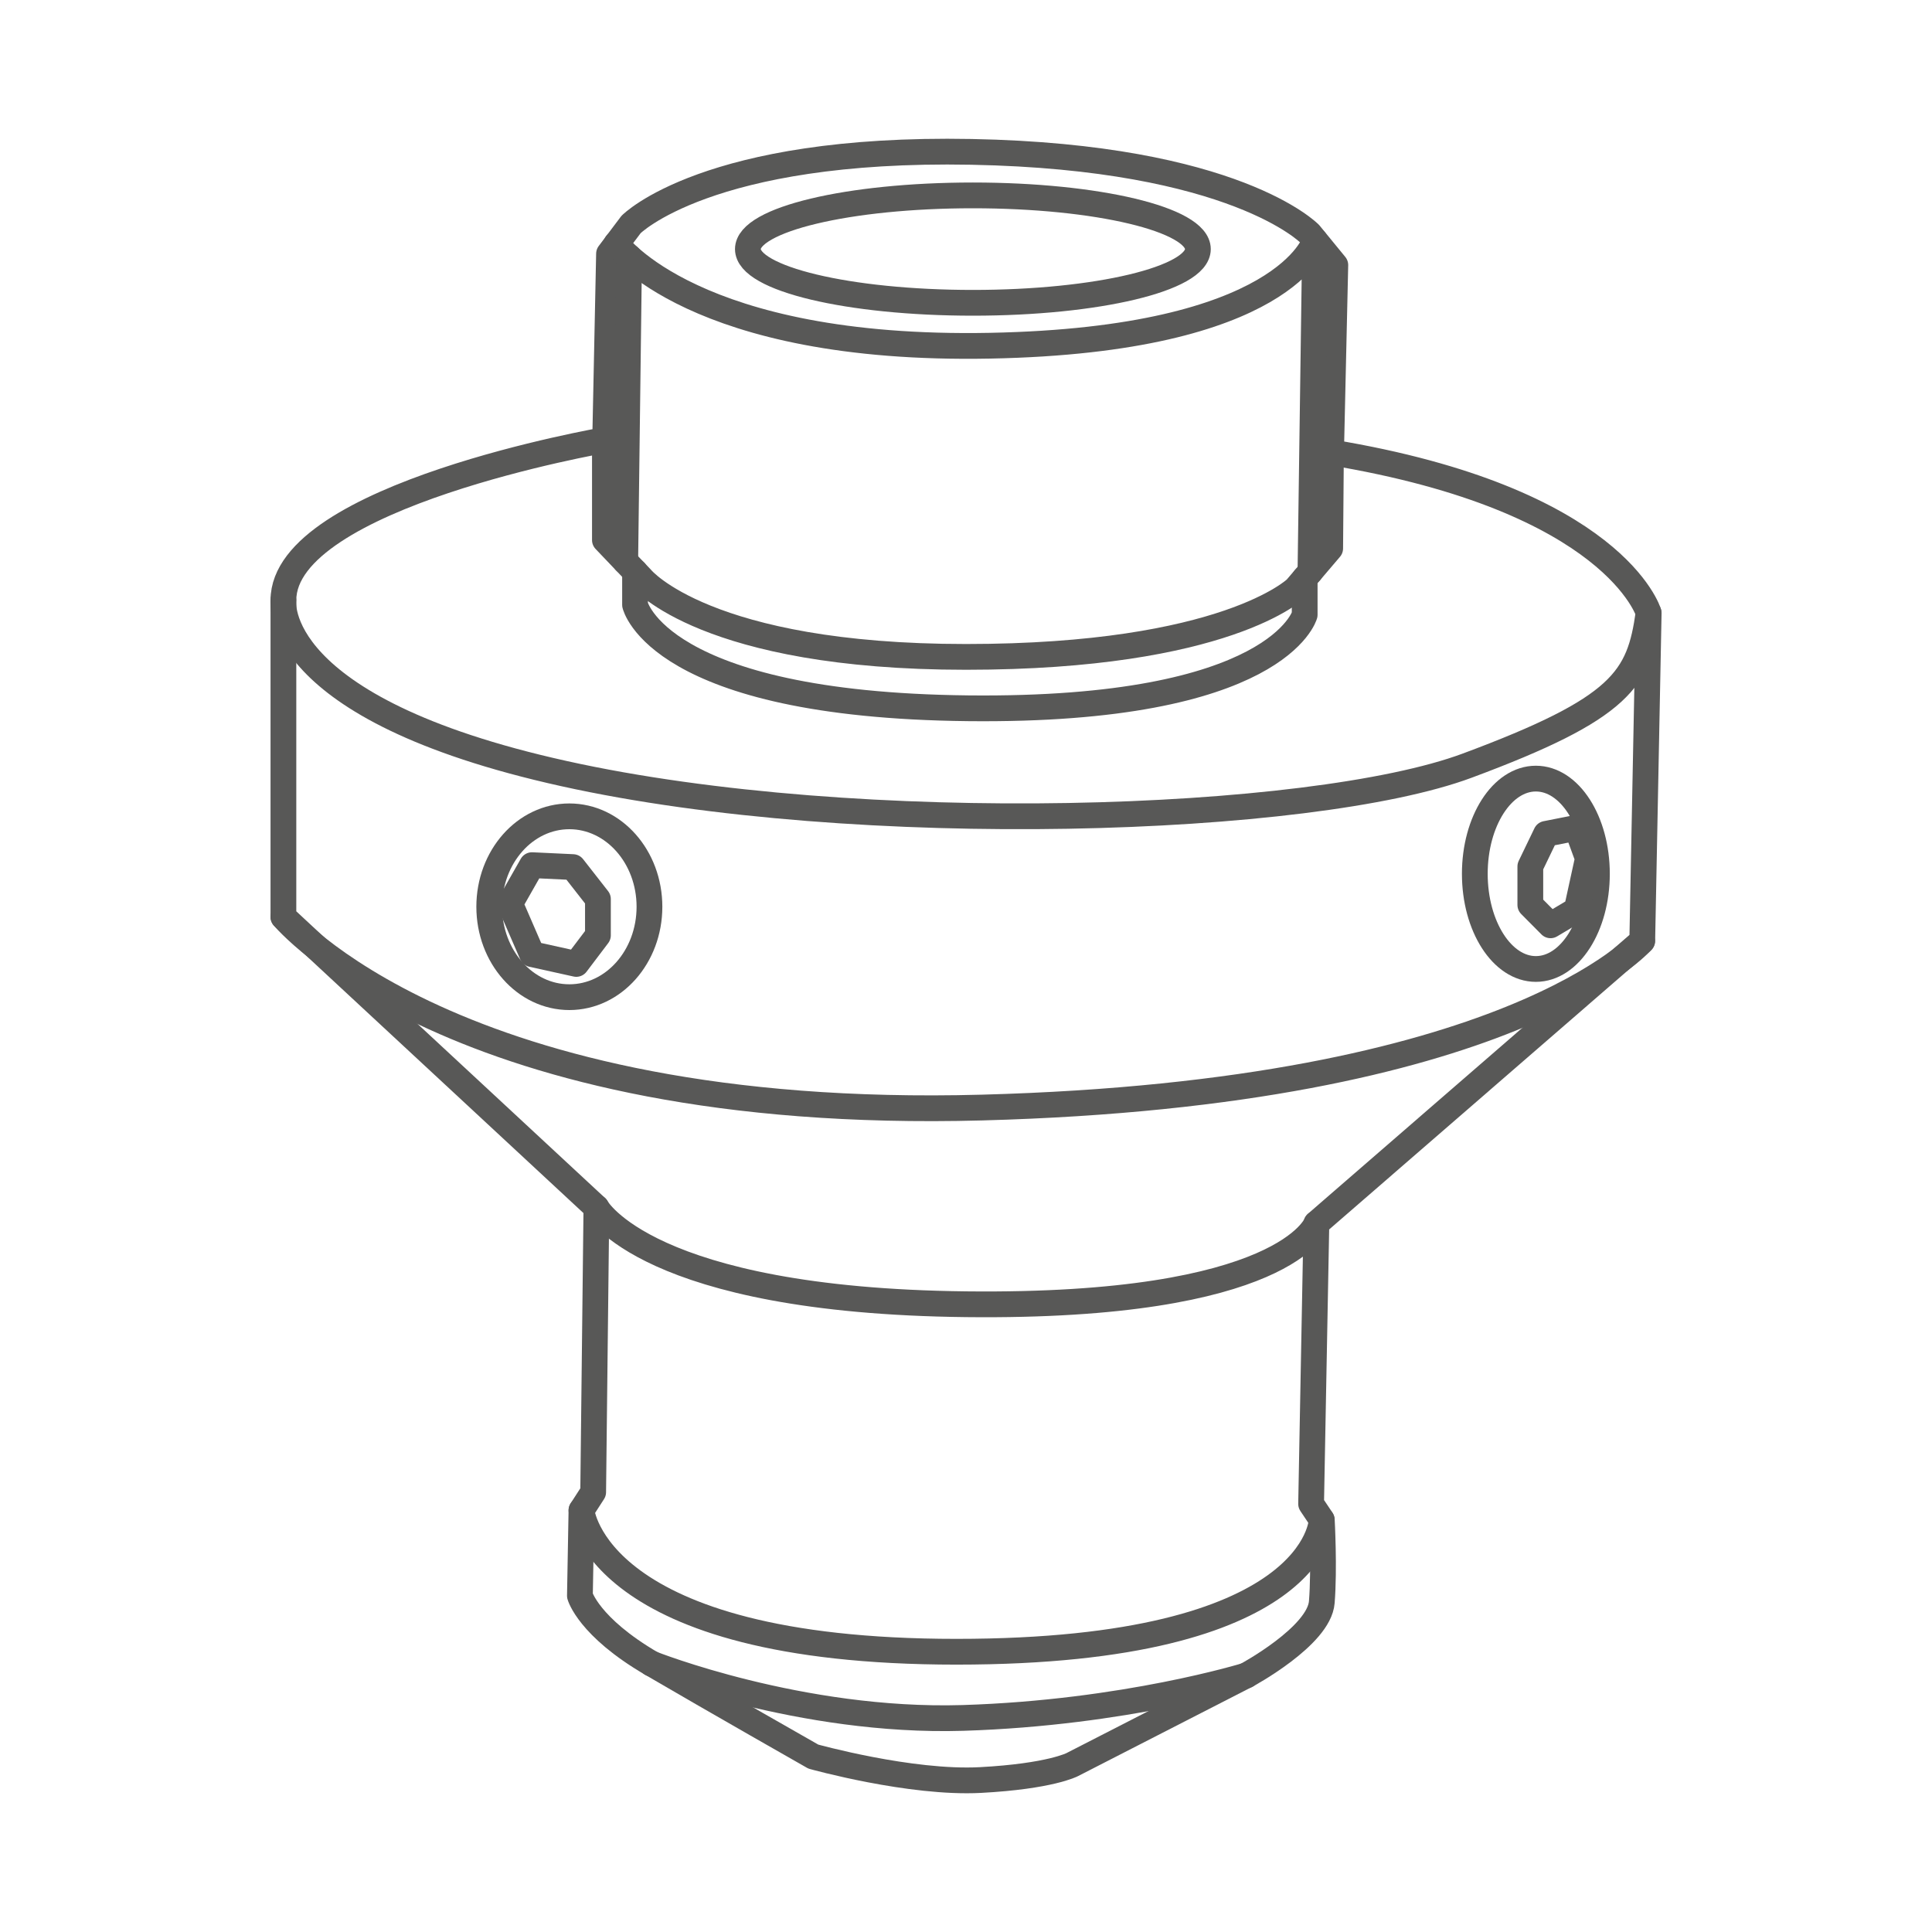 <svg width="150" height="150" viewBox="0 0 150 150" fill="none" xmlns="http://www.w3.org/2000/svg">
<path d="M46.964 34.161C46.964 34.161 22.004 38.481 22.004 46.601V71.191L46.304 93.751L46.054 115.851L45.144 117.261L45.024 123.891C45.024 123.891 45.684 126.301 50.584 129.161C55.474 132.021 63.144 136.381 63.144 136.381C63.144 136.381 70.694 138.491 76.124 138.201C81.554 137.911 83.254 137.001 83.254 137.001L96.774 130.071C96.774 130.071 102.414 127.041 102.624 124.391C102.834 121.741 102.624 118.001 102.624 118.001L101.794 116.761L102.204 94.991L127.504 73.051L128.004 47.591C128.004 47.591 125.404 38.771 103.344 35.121L103.674 20.581L101.684 18.151C101.684 18.151 95.934 12.181 75.424 11.791C54.914 11.401 48.994 17.431 48.994 17.431L47.284 19.701L46.984 34.161H46.964Z" stroke="#585857" stroke-width="2" stroke-linecap="round" stroke-linejoin="round"/>
<path d="M22.004 46.601C22.004 46.601 20.844 54.981 43.784 60.061C66.734 65.151 101.834 63.931 113.894 59.451C125.944 54.971 127.274 52.701 127.994 47.591" stroke="#585857" stroke-width="2" stroke-linecap="round" stroke-linejoin="round"/>
<path d="M22.004 71.19C22.004 71.19 35.164 87.1 76.244 85.99C117.324 84.88 127.494 73.05 127.494 73.05" stroke="#585857" stroke-width="2" stroke-linecap="round" stroke-linejoin="round"/>
<path d="M46.305 93.751C46.305 93.751 50.205 100.981 75.005 101.261C99.805 101.541 102.205 95.001 102.205 95.001" stroke="#585857" stroke-width="2" stroke-linecap="round" stroke-linejoin="round"/>
<path d="M45.145 117.261C45.145 117.261 46.114 128.241 74.254 128.241C102.395 128.241 102.615 118.011 102.615 118.011" stroke="#585857" stroke-width="2" stroke-linecap="round" stroke-linejoin="round"/>
<path d="M50.574 129.16C50.574 129.16 62.144 133.76 74.754 133.38C87.364 132.99 96.774 130.08 96.774 130.08" stroke="#585857" stroke-width="2" stroke-linecap="round" stroke-linejoin="round"/>
<path d="M46.965 34.161V41.931L49.815 44.921C49.815 44.921 54.785 51.001 74.995 51.001C95.205 51.001 100.625 45.691 100.625 45.691L103.275 42.581L103.335 35.131" stroke="#585857" stroke-width="2" stroke-linecap="round" stroke-linejoin="round"/>
<path d="M44.204 77.42C47.64 77.42 50.424 74.277 50.424 70.4C50.424 66.523 47.64 63.38 44.204 63.38C40.769 63.38 37.984 66.523 37.984 70.4C37.984 74.277 40.769 77.42 44.204 77.42Z" stroke="#585857" stroke-width="2" stroke-linecap="round" stroke-linejoin="round"/>
<path d="M119.244 75.231C121.862 75.231 123.984 71.922 123.984 67.841C123.984 63.759 121.862 60.451 119.244 60.451C116.626 60.451 114.504 63.759 114.504 67.841C114.504 71.922 116.626 75.231 119.244 75.231Z" stroke="#585857" stroke-width="2" stroke-linecap="round" stroke-linejoin="round"/>
<path d="M49.305 44.38V46.96C49.305 46.96 51.065 54.73 75.155 54.99C99.245 55.25 101.295 47.73 101.295 47.73V44.91" stroke="#585857" stroke-width="2" stroke-linecap="round" stroke-linejoin="round"/>
<path d="M41.303 67.17L39.603 70.16L41.303 74.08L44.743 74.84L46.423 72.62V69.8L44.483 67.32L41.303 67.17Z" stroke="#585857" stroke-width="2" stroke-linecap="round" stroke-linejoin="round"/>
<path d="M122.414 64.27L123.284 66.65L122.414 70.63L120.384 71.841L118.814 70.26V67.27L120.034 64.74L122.414 64.27Z" stroke="#585857" stroke-width="2" stroke-linecap="round" stroke-linejoin="round"/>
<path d="M47.863 18.921C47.863 18.921 53.853 27.281 76.853 26.841C99.853 26.401 102.103 18.681 102.103 18.681L101.743 44.381" stroke="#585857" stroke-width="2" stroke-linecap="round" stroke-linejoin="round"/>
<path d="M48.543 43.581L48.843 19.951" stroke="#585857" stroke-width="2" stroke-linecap="round" stroke-linejoin="round"/>
<path d="M75.534 23.51C85.183 23.51 93.004 21.643 93.004 19.34C93.004 17.037 85.183 15.17 75.534 15.17C65.886 15.17 58.065 17.037 58.065 19.34C58.065 21.643 65.886 23.51 75.534 23.51Z" stroke="#585857" stroke-width="2" stroke-linecap="round" stroke-linejoin="round"/>
</svg>
